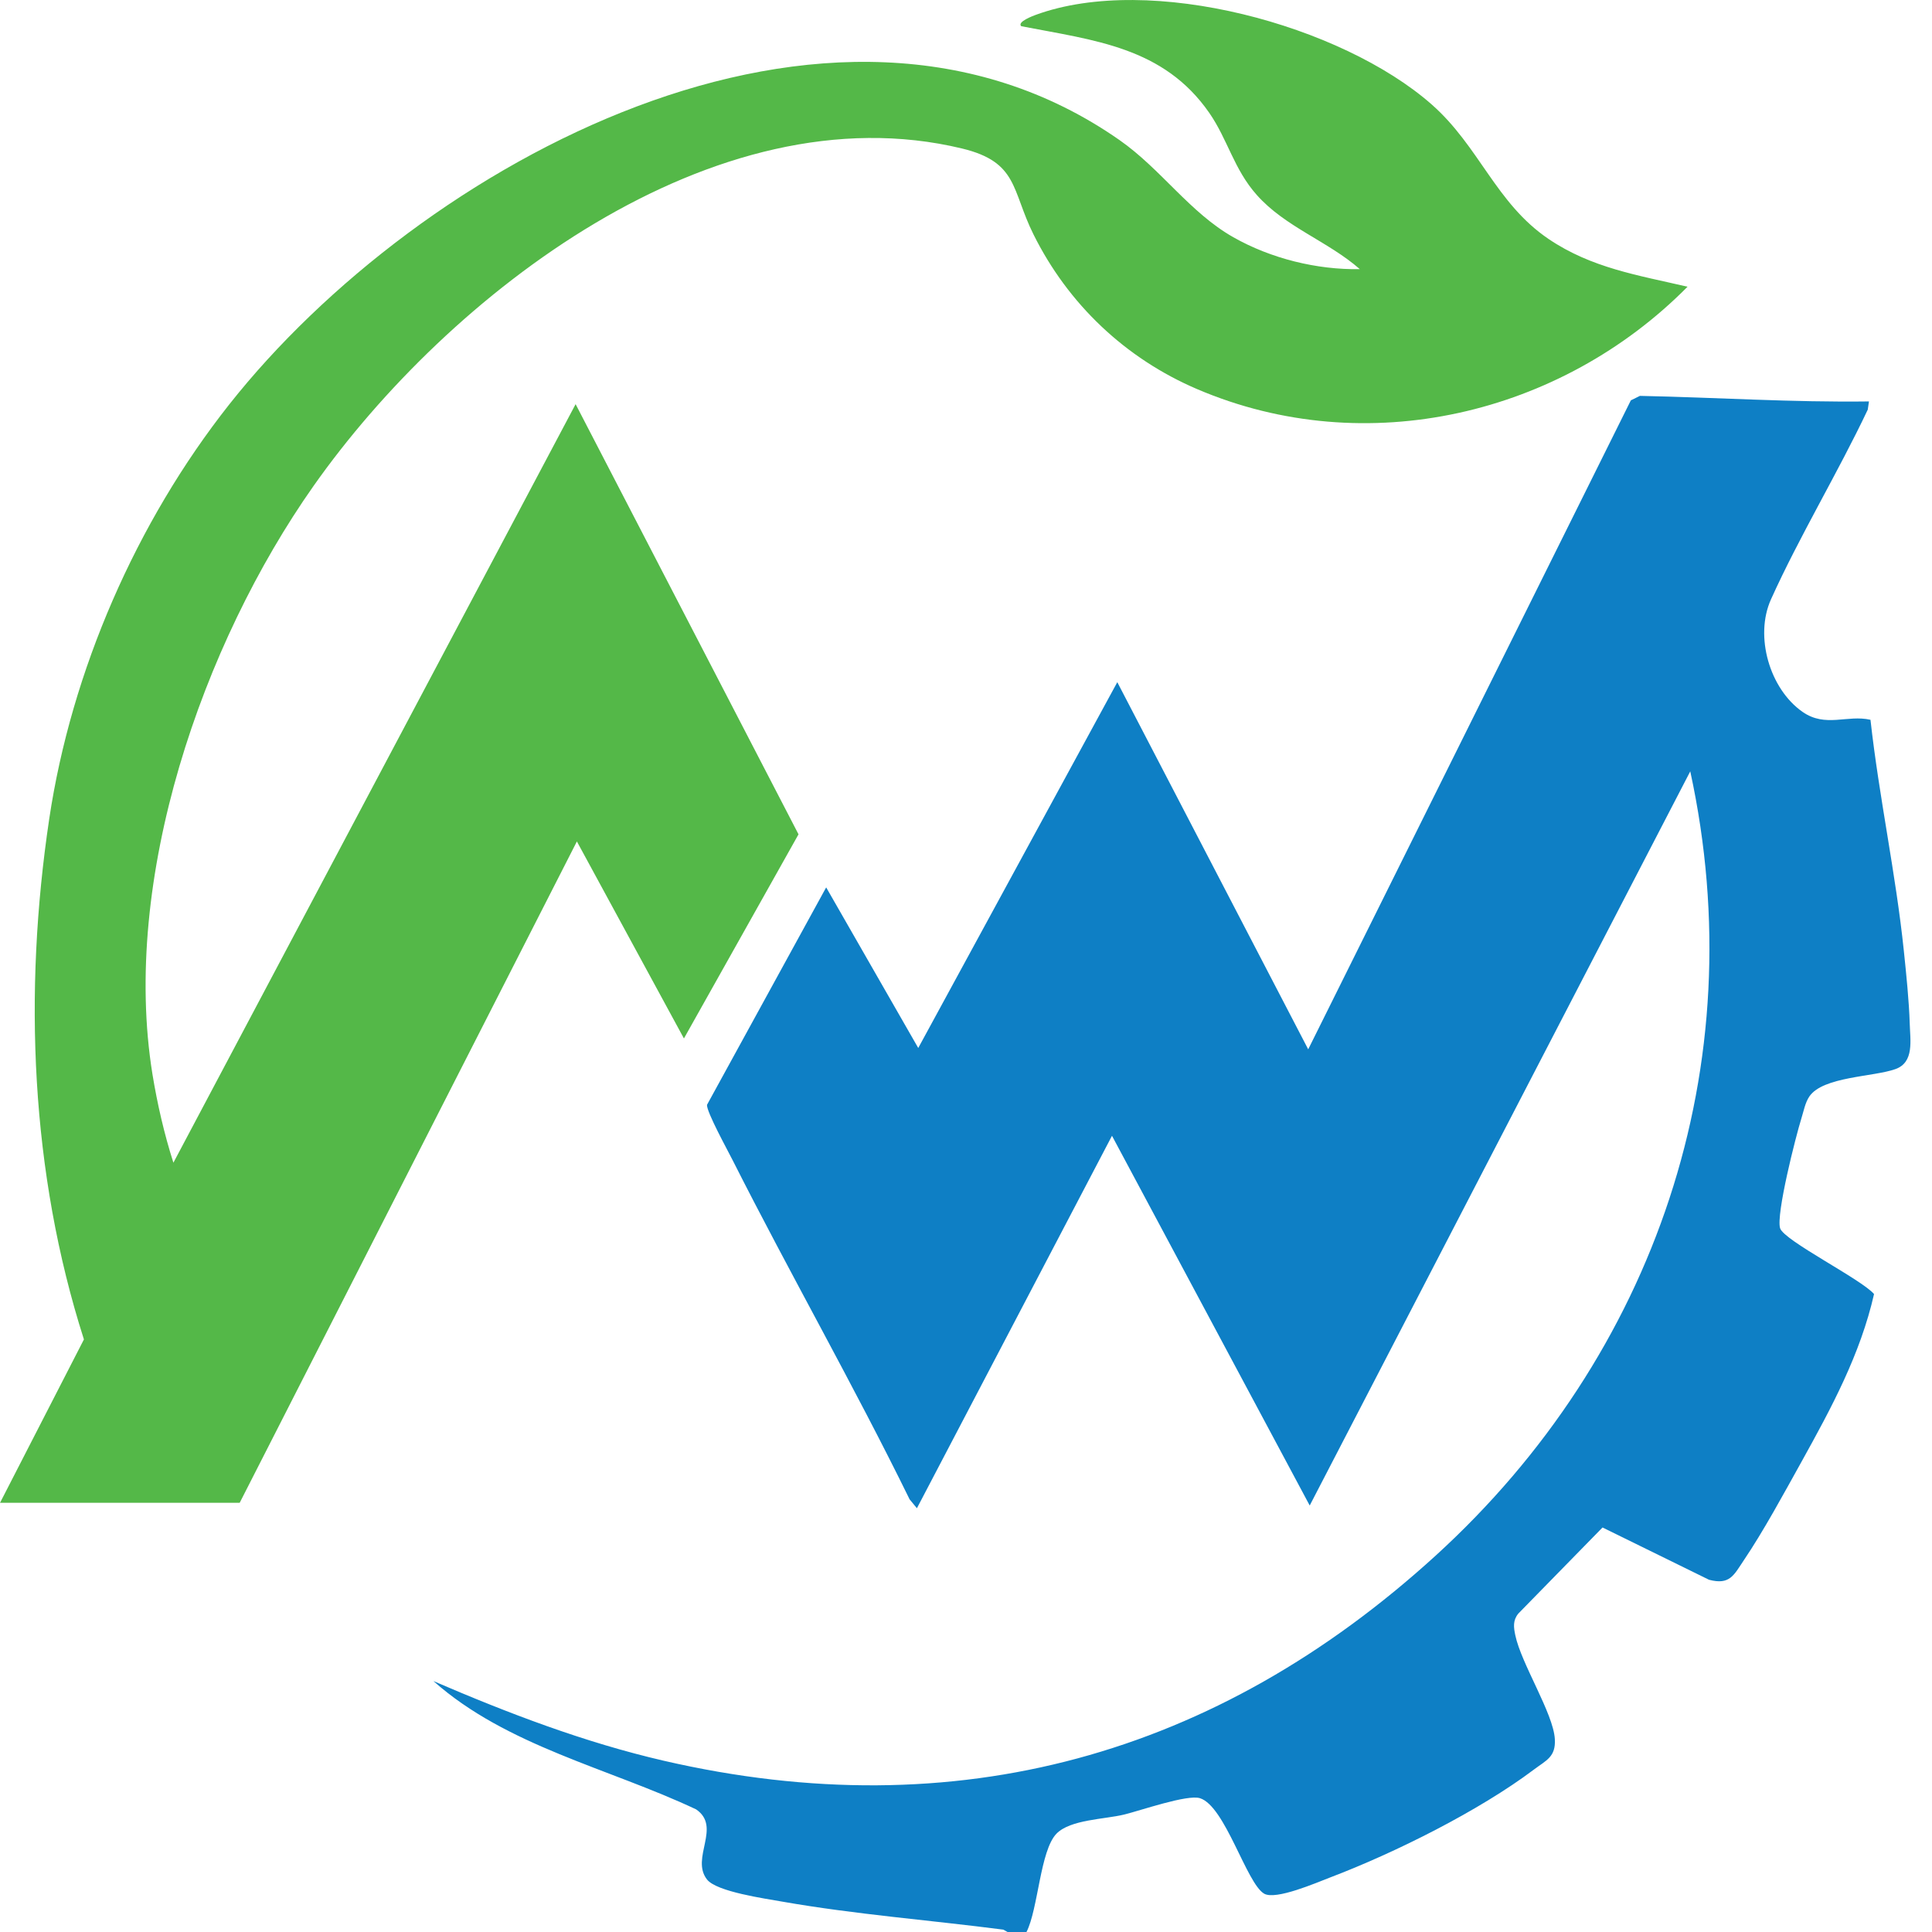 <svg width="32" height="32" viewBox="0 0 32 32" fill="none" xmlns="http://www.w3.org/2000/svg">
<path d="M16.691 32.002L16.619 31.961C15.402 31.803 14.166 31.709 12.957 31.497C12.673 31.446 11.869 31.334 11.71 31.13C11.433 30.775 11.957 30.262 11.53 29.969C10.081 29.285 8.395 28.923 7.179 27.844C8.413 28.375 9.678 28.859 10.992 29.163C15.845 30.284 20.149 29.074 23.78 25.765C27.423 22.444 29.054 17.644 27.996 12.776L21.693 24.936L18.418 18.812L15.187 24.981L15.066 24.834C14.136 22.937 13.086 21.099 12.134 19.215C12.055 19.057 11.702 18.417 11.71 18.3L13.684 14.698L15.209 17.358L18.506 11.299L21.668 17.38L27.012 6.631L27.162 6.557C28.43 6.583 29.689 6.666 30.956 6.649L30.936 6.785C30.443 7.827 29.803 8.885 29.333 9.927C29.057 10.539 29.311 11.411 29.856 11.791C30.238 12.057 30.595 11.834 30.981 11.922C31.123 13.202 31.401 14.472 31.534 15.753C31.573 16.128 31.62 16.581 31.631 16.953C31.639 17.233 31.708 17.594 31.396 17.707C31.033 17.838 30.193 17.829 29.968 18.162C29.899 18.264 29.874 18.405 29.837 18.523C29.743 18.824 29.415 20.113 29.484 20.343C29.546 20.548 30.834 21.19 31.04 21.434C30.813 22.431 30.335 23.317 29.842 24.205C29.555 24.721 29.209 25.361 28.883 25.843C28.716 26.092 28.651 26.256 28.307 26.166L26.543 25.3L25.148 26.726C25.056 26.839 25.07 26.952 25.098 27.084C25.196 27.556 25.728 28.378 25.753 28.804C25.771 29.101 25.61 29.156 25.407 29.309C24.498 29.993 23.105 30.688 22.038 31.094C21.808 31.182 21.13 31.477 20.938 31.365C20.645 31.194 20.294 29.917 19.876 29.784C19.667 29.717 18.89 29.989 18.618 30.055C18.295 30.134 17.729 30.136 17.499 30.371C17.227 30.65 17.197 31.617 17.002 32H16.688L16.691 32.002Z" fill="#0E7FC5"/>
<path d="M0 24.892L1.39 22.185C0.505 19.418 0.387 16.433 0.815 13.566C1.182 11.11 2.26 8.644 3.796 6.7C6.943 2.716 13.755 -1.028 18.544 2.321C19.234 2.804 19.706 3.521 20.429 3.93C21.05 4.282 21.81 4.47 22.523 4.458C21.998 3.997 21.286 3.759 20.817 3.23C20.437 2.804 20.336 2.312 20.029 1.869C19.271 0.777 18.124 0.669 16.915 0.434C16.841 0.362 17.113 0.262 17.153 0.247C19.05 -0.449 22.221 0.417 23.713 1.73C24.502 2.424 24.776 3.367 25.649 3.958C26.361 4.44 27.133 4.559 27.951 4.749C25.855 6.869 22.629 7.64 19.833 6.447C18.64 5.938 17.69 5.036 17.116 3.879C16.753 3.148 16.865 2.685 15.936 2.46C11.821 1.467 7.418 4.89 5.194 8.048C3.343 10.676 2.004 14.568 2.525 17.792C2.606 18.287 2.72 18.781 2.872 19.258L9.534 6.694L13.226 13.819L11.328 17.2L9.555 13.937L3.97 24.891H0V24.892Z" fill="#54B848"/>
</svg>
